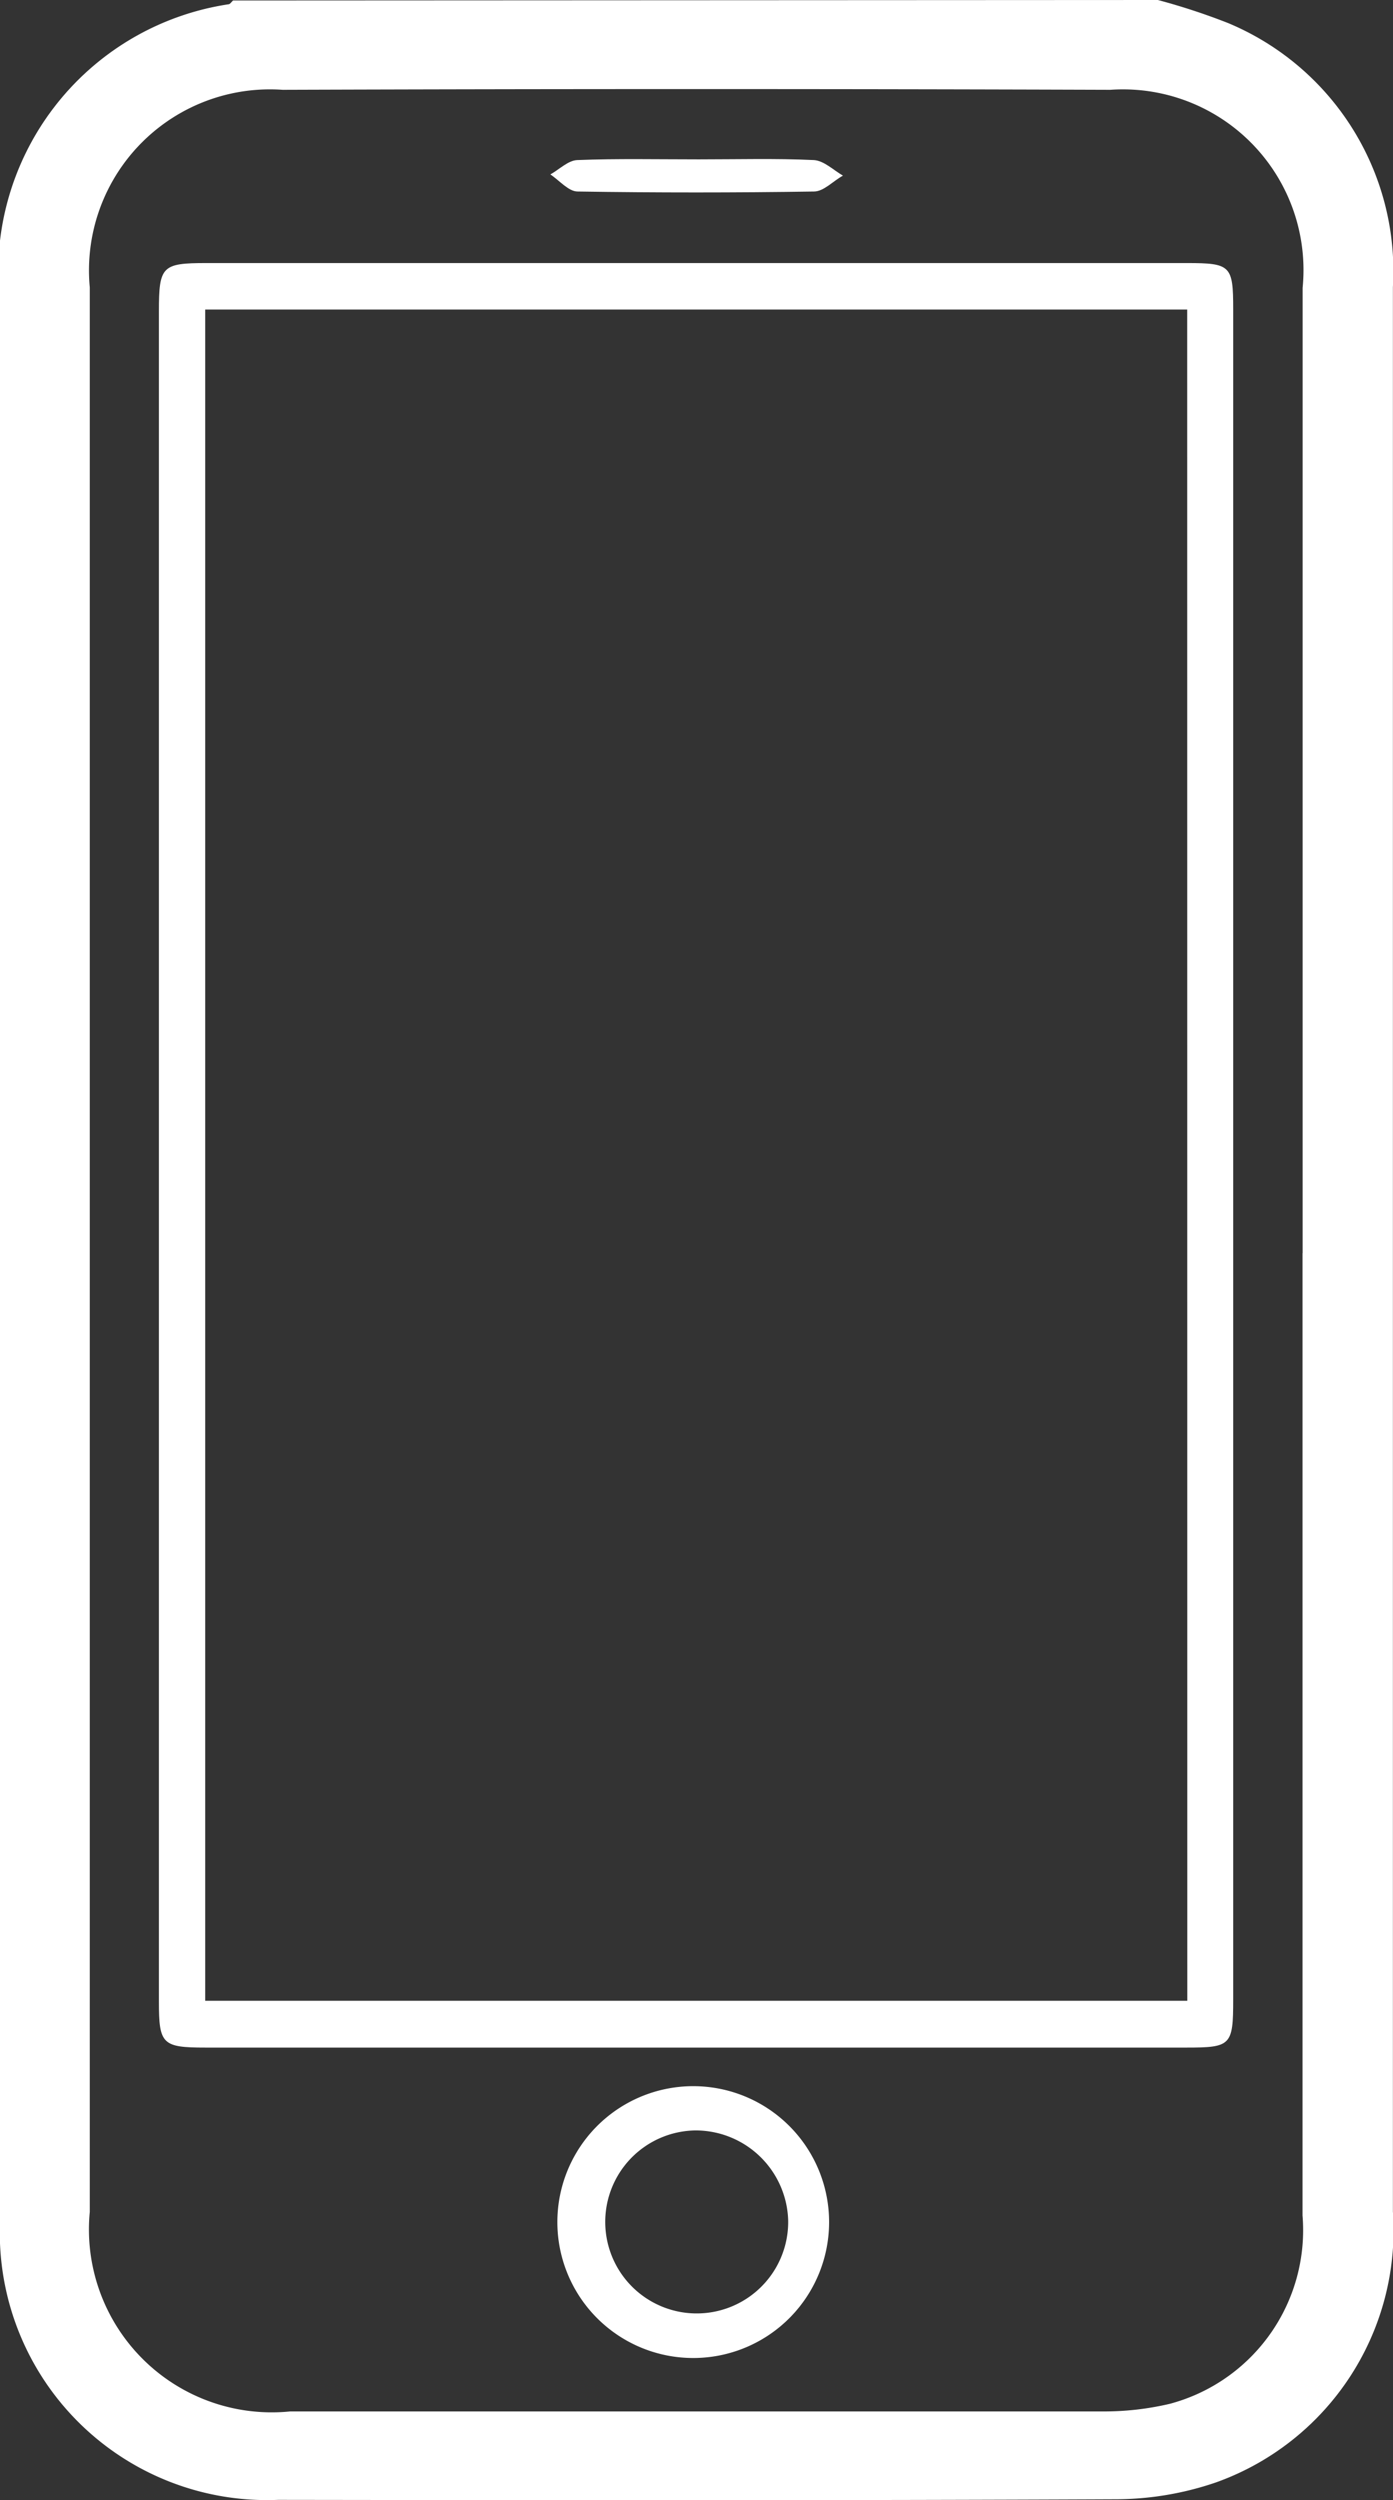 <svg id="Raggruppa_400" data-name="Raggruppa 400" xmlns="http://www.w3.org/2000/svg" xmlns:xlink="http://www.w3.org/1999/xlink" width="13.964" height="25.053" viewBox="0 0 13.964 25.053">
  <rect x="0" y="0" width="13.964" height="25.053" fill="#333333" stroke="none"/>
  <defs>
    <clipPath id="clip-path">
      <rect id="Rettangolo_1817" data-name="Rettangolo 1817" width="13.964" height="25.053" fill="none"/>
    </clipPath>
  </defs>
  <g id="Raggruppa_343" data-name="Raggruppa 343" transform="translate(0 0)" clip-path="url(#clip-path)">
    <path id="Tracciato_335" data-name="Tracciato 335" d="M11.607,0a6.516,6.516,0,0,1,.706.232,2.693,2.693,0,0,1,1.65,2.644q0,3.71,0,7.421,0,5.934,0,11.866a2.682,2.682,0,0,1-1.773,2.712,3.114,3.114,0,0,1-1.009.169c-2.8.013-5.595.01-8.391.006A2.679,2.679,0,0,1,0,22.269C0,19.525,0,16.778,0,14.034V3.043a2.715,2.715,0,0,1,2.29-3c.017,0,.031-.026.047-.038Zm1.451,12.558q0-4.838,0-9.674A1.81,1.81,0,0,0,11.13.9Q6.983.885,2.834.9A1.814,1.814,0,0,0,.9,2.88q0,9.644,0,19.284a1.833,1.833,0,0,0,2.008,2q4.07,0,8.14,0a2.875,2.875,0,0,0,.681-.077A1.8,1.8,0,0,0,13.057,22.2q0-4.823,0-9.643" transform="translate(0 0)" fill="#fff"/>
    <path id="Tracciato_336" data-name="Tracciato 336" d="M11.89,10.8v8.453c0,.461-.021.483-.47.483q-4.915,0-9.831,0c-.434,0-.468-.034-.468-.459q0-8.469,0-16.938c0-.453.03-.485.475-.485h9.831c.438,0,.463.026.463.461V10.8M11.429,2.32H1.585V19.267h9.845Z" transform="translate(0.472 0.782)" fill="#fff"/>
    <path id="Tracciato_337" data-name="Tracciato 337" d="M5.321,14.707a1.362,1.362,0,0,1,.006,2.723,1.362,1.362,0,1,1-.006-2.723m-.01.443a.917.917,0,1,0,.928.9.929.929,0,0,0-.928-.9" transform="translate(1.662 6.198)" fill="#fff"/>
    <path id="Tracciato_338" data-name="Tracciato 338" d="M5.369,1.125c.385,0,.77-.011,1.154.007.1.006.195.1.291.156-.1.055-.192.158-.289.159q-1.185.019-2.371,0c-.091,0-.182-.111-.273-.171.091-.051.179-.141.27-.144.405-.016.812-.007,1.217-.007" transform="translate(1.636 0.472)" fill="#fff"/>
  </g>
</svg>
